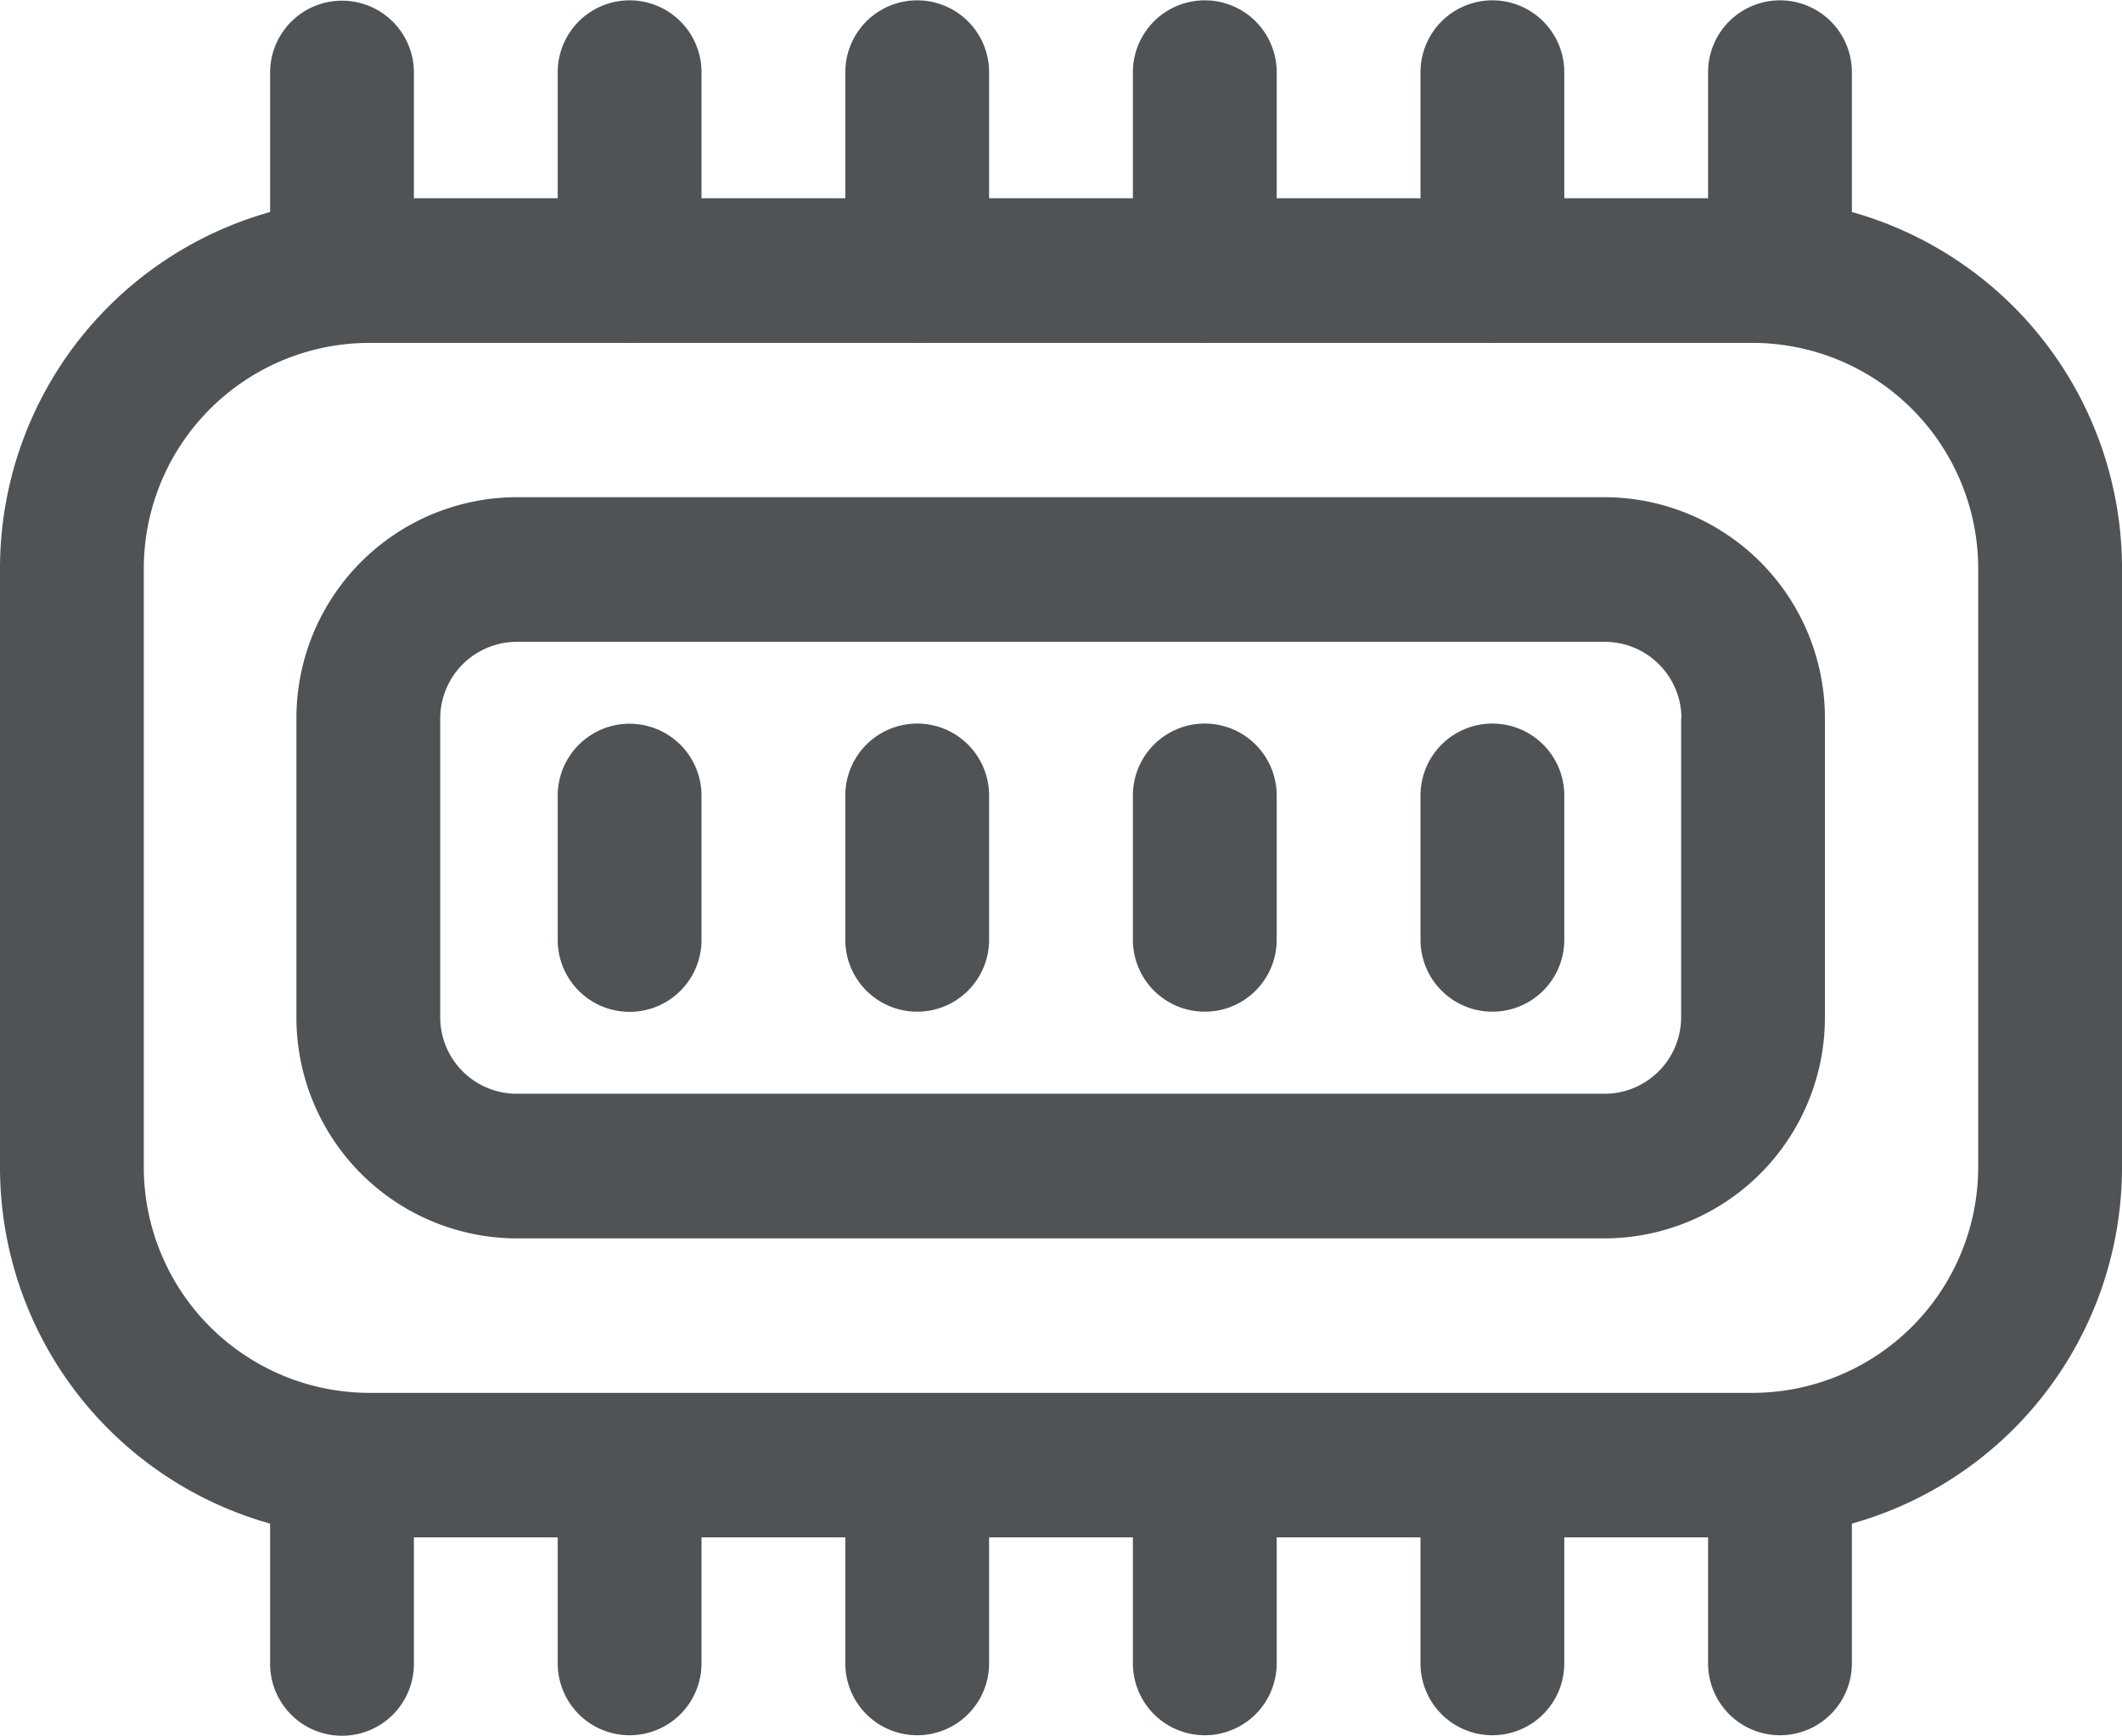 <svg xmlns="http://www.w3.org/2000/svg" width="12.75" height="10.43" viewBox="0 0 12.75 10.43">
  <g id="icone-notebook-06" transform="translate(-2169.835 -3195.318)">
    <g id="Grupo_178" data-name="Grupo 178">
      <g id="Grupo_177" data-name="Grupo 177">
        <path id="Caminho_291" data-name="Caminho 291" d="M2182.585,3198.738a2.224,2.224,0,0,0-2.217-2.229h-8.317a2.224,2.224,0,0,0-2.216,2.229v3.587a2.223,2.223,0,0,0,2.216,2.229h8.317a2.223,2.223,0,0,0,2.217-2.229Zm-.864,0v3.587a1.358,1.358,0,0,1-1.353,1.361h-8.317a1.357,1.357,0,0,1-1.352-1.361v-3.587a1.357,1.357,0,0,1,1.352-1.36h8.317A1.357,1.357,0,0,1,2181.721,3198.738Z" fill="#505356" fill-rule="evenodd"/>
      </g>
    </g>
    <g id="Grupo_180" data-name="Grupo 180">
      <g id="Grupo_179" data-name="Grupo 179">
        <path id="Caminho_292" data-name="Caminho 292" d="M2179.234,3196.944v-1.192a.432.432,0,1,0-.864,0v1.192a.432.432,0,1,0,.864,0Z" fill="#505356" fill-rule="evenodd"/>
      </g>
    </g>
    <g id="Grupo_182" data-name="Grupo 182">
      <g id="Grupo_181" data-name="Grupo 181">
        <path id="Caminho_293" data-name="Caminho 293" d="M2179.234,3205.311v-1.191a.432.432,0,1,0-.864,0v1.191a.432.432,0,1,0,.864,0Z" fill="#505356" fill-rule="evenodd"/>
      </g>
    </g>
    <g id="Grupo_184" data-name="Grupo 184">
      <g id="Grupo_183" data-name="Grupo 183">
        <path id="Caminho_294" data-name="Caminho 294" d="M2180.962,3196.944v-1.192a.432.432,0,1,0-.864,0v1.192a.432.432,0,1,0,.864,0Z" fill="#505356" fill-rule="evenodd"/>
      </g>
    </g>
    <g id="Grupo_186" data-name="Grupo 186">
      <g id="Grupo_185" data-name="Grupo 185">
        <path id="Caminho_295" data-name="Caminho 295" d="M2180.962,3205.311v-1.191a.432.432,0,1,0-.864,0v1.191a.432.432,0,1,0,.864,0Z" fill="#505356" fill-rule="evenodd"/>
      </g>
    </g>
    <g id="Grupo_188" data-name="Grupo 188">
      <g id="Grupo_187" data-name="Grupo 187">
        <path id="Caminho_296" data-name="Caminho 296" d="M2172.322,3196.946v-1.192a.432.432,0,1,0-.864,0v1.192a.432.432,0,1,0,.864,0Z" fill="#505356" fill-rule="evenodd"/>
      </g>
    </g>
    <path id="Caminho_297" data-name="Caminho 297" d="M2174.05,3200.965v-.867a.432.432,0,1,0-.864,0v.867a.432.432,0,1,0,.864,0Z" fill="#505356" fill-rule="evenodd"/>
    <g id="Grupo_190" data-name="Grupo 190">
      <g id="Grupo_189" data-name="Grupo 189">
        <path id="Caminho_298" data-name="Caminho 298" d="M2172.322,3205.314v-1.192a.432.432,0,1,0-.864,0v1.192a.432.432,0,1,0,.864,0Z" fill="#505356" fill-rule="evenodd"/>
      </g>
    </g>
    <g id="Grupo_192" data-name="Grupo 192">
      <g id="Grupo_191" data-name="Grupo 191">
        <path id="Caminho_299" data-name="Caminho 299" d="M2177.506,3196.944v-1.192a.432.432,0,1,0-.864,0v1.192a.432.432,0,1,0,.864,0Z" fill="#505356" fill-rule="evenodd"/>
      </g>
    </g>
    <path id="Caminho_300" data-name="Caminho 300" d="M2179.234,3200.964v-.867a.432.432,0,1,0-.864,0v.867a.432.432,0,1,0,.864,0Z" fill="#505356" fill-rule="evenodd"/>
    <g id="Grupo_194" data-name="Grupo 194">
      <g id="Grupo_193" data-name="Grupo 193">
        <path id="Caminho_301" data-name="Caminho 301" d="M2177.506,3205.311v-1.191a.432.432,0,1,0-.864,0v1.191a.432.432,0,1,0,.864,0Z" fill="#505356" fill-rule="evenodd"/>
      </g>
    </g>
    <g id="Grupo_196" data-name="Grupo 196">
      <g id="Grupo_195" data-name="Grupo 195">
        <path id="Caminho_302" data-name="Caminho 302" d="M2175.778,3196.944v-1.192a.432.432,0,1,0-.864,0v1.192a.432.432,0,1,0,.864,0Z" fill="#505356" fill-rule="evenodd"/>
      </g>
    </g>
    <path id="Caminho_303" data-name="Caminho 303" d="M2177.506,3200.964v-.867a.432.432,0,1,0-.864,0v.867a.432.432,0,1,0,.864,0Z" fill="#505356" fill-rule="evenodd"/>
    <g id="Grupo_198" data-name="Grupo 198">
      <g id="Grupo_197" data-name="Grupo 197">
        <path id="Caminho_304" data-name="Caminho 304" d="M2175.778,3205.311v-1.191a.432.432,0,1,0-.864,0v1.191a.432.432,0,1,0,.864,0Z" fill="#505356" fill-rule="evenodd"/>
      </g>
    </g>
    <g id="Grupo_200" data-name="Grupo 200">
      <g id="Grupo_199" data-name="Grupo 199">
        <path id="Caminho_305" data-name="Caminho 305" d="M2174.05,3196.944v-1.192a.432.432,0,1,0-.864,0v1.192a.432.432,0,1,0,.864,0Z" fill="#505356" fill-rule="evenodd"/>
      </g>
    </g>
    <path id="Caminho_306" data-name="Caminho 306" d="M2175.778,3200.964v-.867a.432.432,0,1,0-.864,0v.867a.432.432,0,1,0,.864,0Z" fill="#505356" fill-rule="evenodd"/>
    <g id="Grupo_202" data-name="Grupo 202">
      <g id="Grupo_201" data-name="Grupo 201">
        <path id="Caminho_307" data-name="Caminho 307" d="M2174.05,3205.311v-1.191a.432.432,0,1,0-.864,0v1.191a.432.432,0,1,0,.864,0Z" fill="#505356" fill-rule="evenodd"/>
      </g>
    </g>
    <path id="Caminho_308" data-name="Caminho 308" d="M2180.8,3199.635a1.327,1.327,0,0,0-1.323-1.33h-6.537a1.327,1.327,0,0,0-1.324,1.33v1.793a1.327,1.327,0,0,0,1.324,1.33h6.537a1.327,1.327,0,0,0,1.323-1.33Zm-.864,0v1.793a.46.46,0,0,1-.459.461h-6.537a.46.46,0,0,1-.46-.461v-1.793a.461.461,0,0,1,.46-.461h6.537A.461.461,0,0,1,2179.938,3199.635Z" fill="#505356" fill-rule="evenodd"/>
  </g>
</svg>
